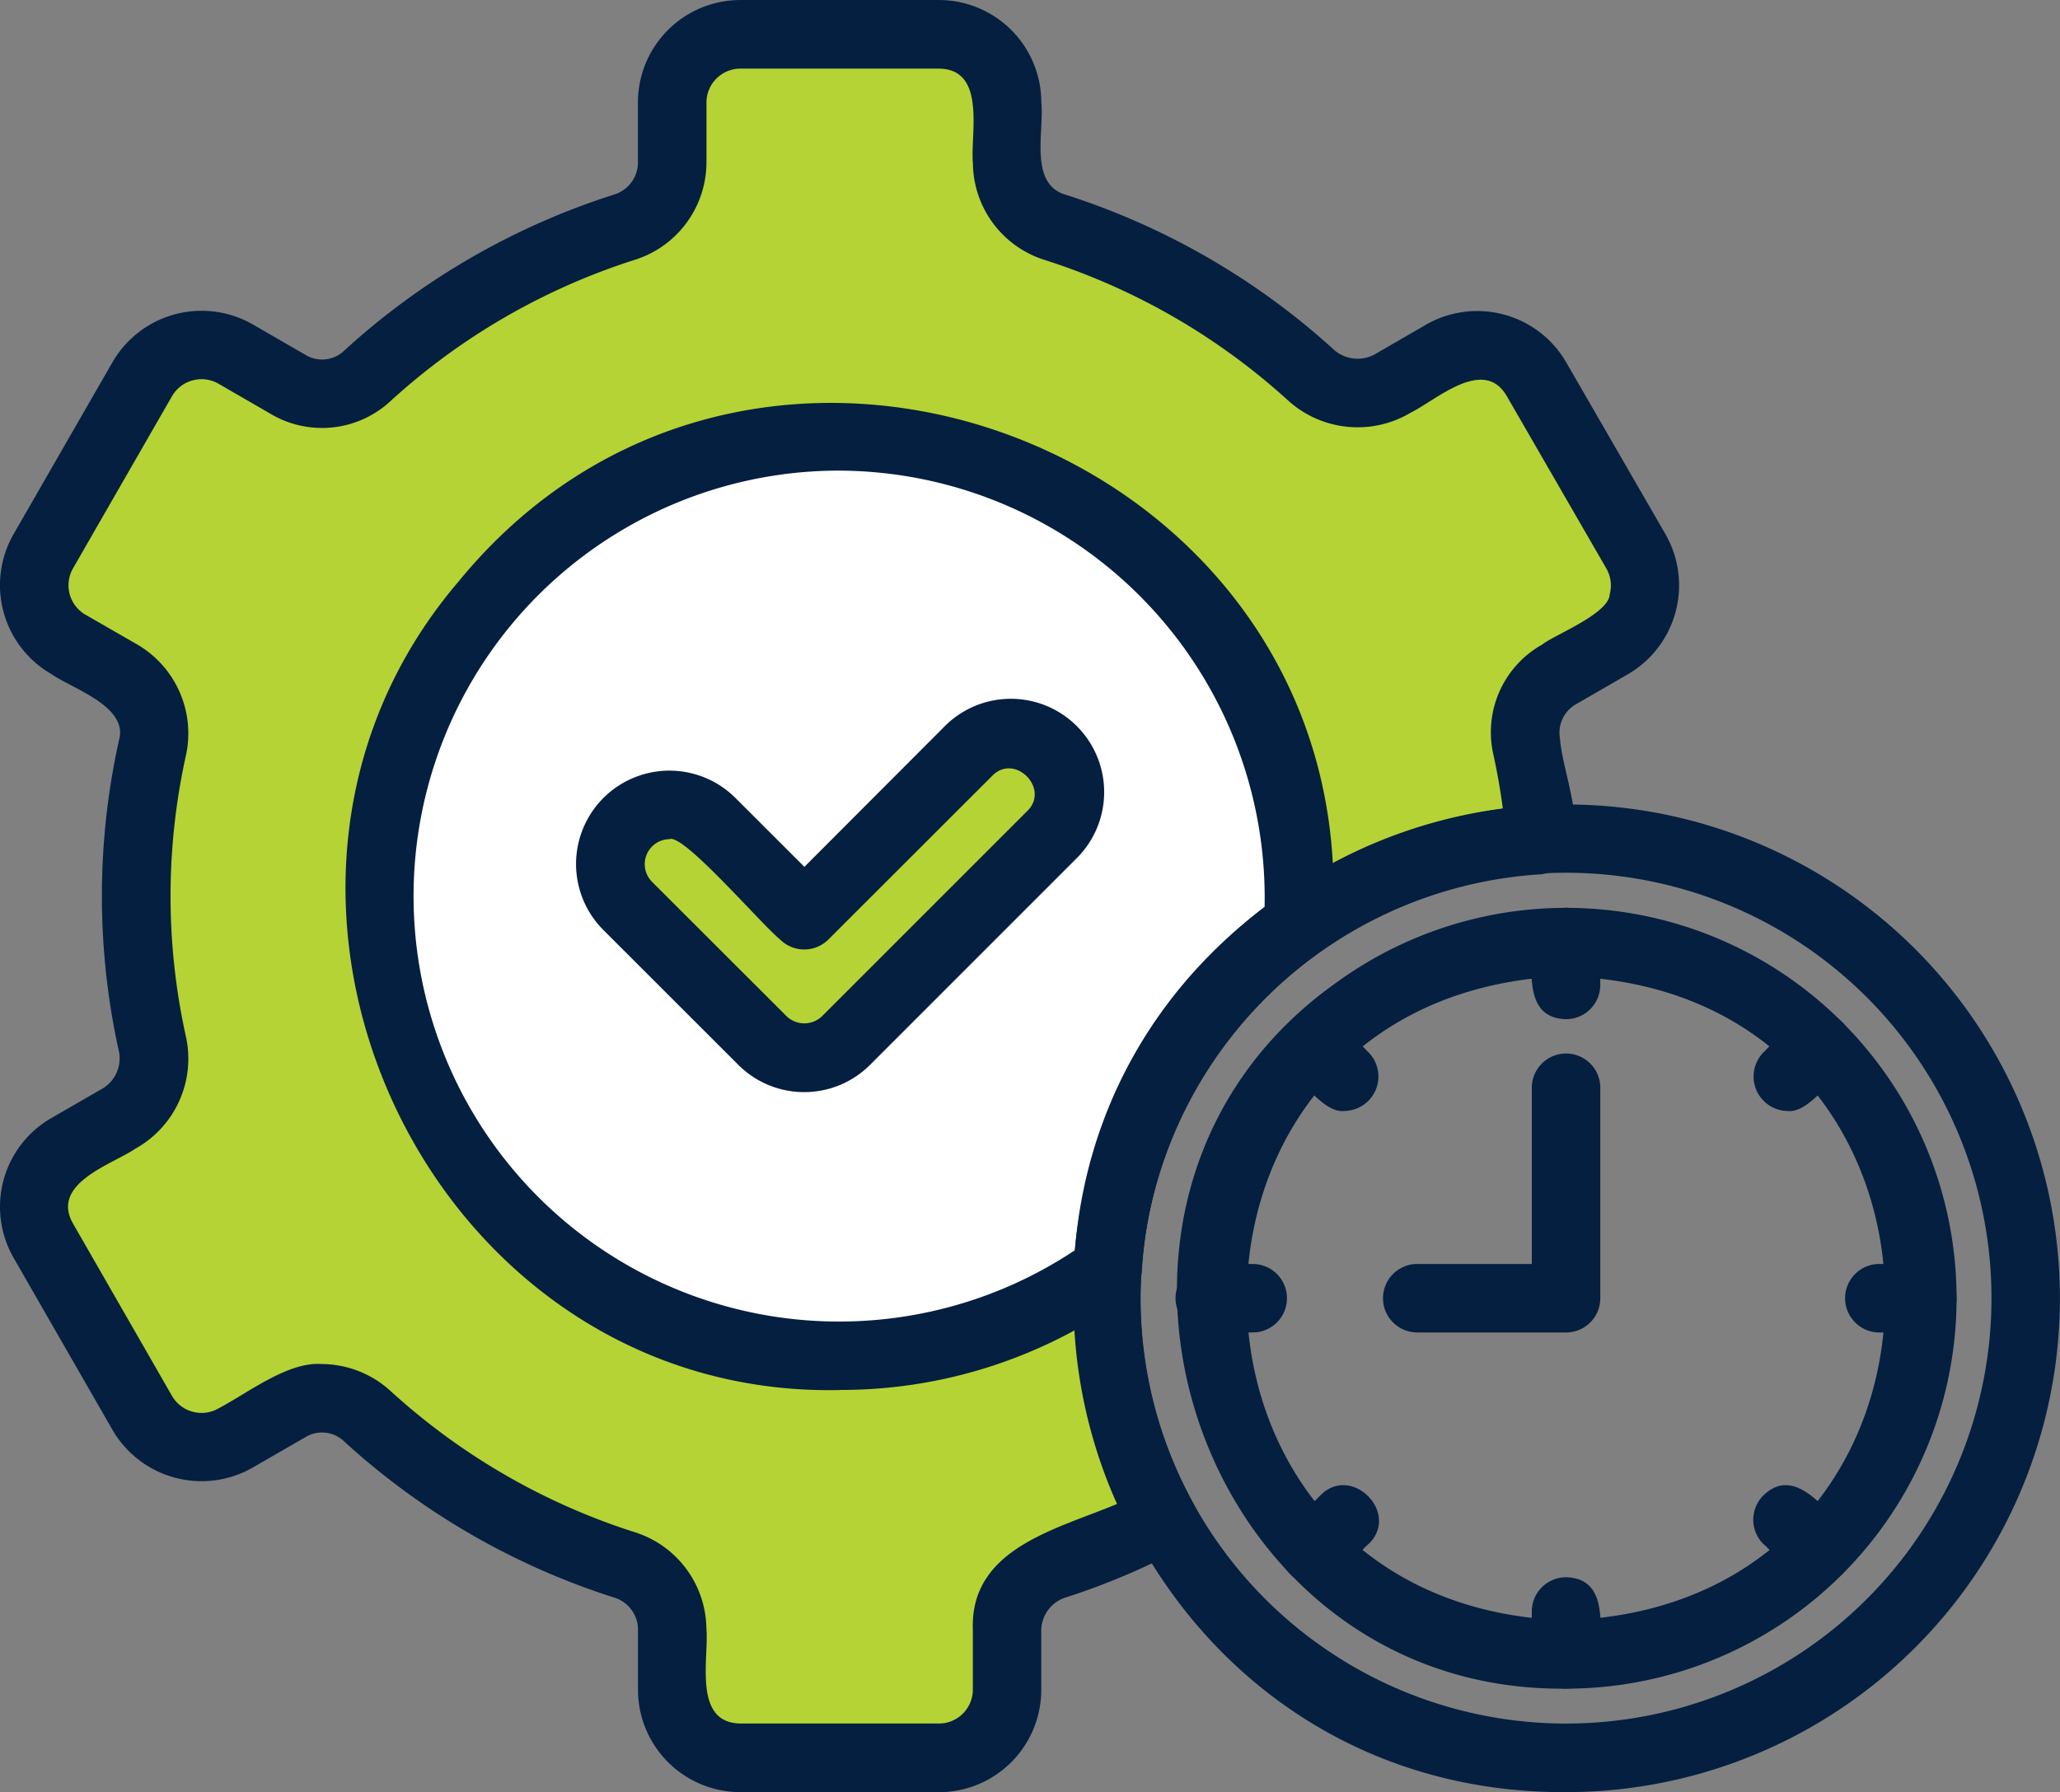 <svg xmlns="http://www.w3.org/2000/svg" width="80.455" height="70" viewBox="0 0 80.455 70">
  <rect x="0" y="0" width="80.455" height="70" fill="#808080" stroke="none"/>
  <g id="time_management" data-name="time management" transform="translate(-0.959 -2.913)">
    <g id="Group_9140" data-name="Group 9140" transform="translate(0.959 2.914)">
      <path id="Path_15874" data-name="Path 15874" d="M59.74,31.2a25.652,25.652,0,0,1,.544,3.685c-12.807.238-21.208,15.545-14.733,26.54-1.944,1.445-5.97,1.248-6.094,4.31v2.343a2.663,2.663,0,0,1-2.663,2.663H29.04a2.663,2.663,0,0,1-2.663-2.663V65.7a2.66,2.66,0,0,0-1.9-2.511,27.233,27.233,0,0,1-9.99-5.786,2.589,2.589,0,0,0-3.044-.381L9.324,58.247a2.663,2.663,0,0,1-3.641-.978L1.814,50.541a2.663,2.663,0,0,1,.979-3.636c1.546-.863,3.8-1.85,3.289-4.018a26.93,26.93,0,0,1,0-11.623A2.712,2.712,0,0,0,4.743,28.37l-1.95-1.123a2.663,2.663,0,0,1-.979-3.636l3.869-6.727a2.663,2.663,0,0,1,3.641-.978l2.117,1.223a2.589,2.589,0,0,0,3.044-.381,27.235,27.235,0,0,1,9.99-5.786c2.264-.664,1.908-3.057,1.9-4.886A2.663,2.663,0,0,1,29.04,3.413h7.754a2.663,2.663,0,0,1,2.663,2.663V8.452a2.66,2.66,0,0,0,1.9,2.511,27.235,27.235,0,0,1,9.991,5.786,2.735,2.735,0,0,0,3.2.284l1.933-1.122a2.663,2.663,0,0,1,3.643.971l3.885,6.727a2.663,2.663,0,0,1-.977,3.64C61.547,28.091,59.214,29.084,59.74,31.2Z" transform="translate(-0.124 -2.077)" fill="#b5d334"/>
      <path id="Path_15875" data-name="Path 15875" d="M37.631,72.913H29.876a4,4,0,0,1-4-4V66.538A1.317,1.317,0,0,0,24.9,65.3a28.4,28.4,0,0,1-10.484-6.07,1.247,1.247,0,0,0-1.476-.212l-2.116,1.222a4.022,4.022,0,0,1-5.469-1.47L1.491,52.045a4,4,0,0,1,1.473-5.46L4.91,45.462a1.375,1.375,0,0,0,.7-1.451,28.048,28.048,0,0,1,0-12.2c.361-1.316-1.851-2.007-2.651-2.573a4.006,4.006,0,0,1-1.47-5.461l3.868-6.725a4.019,4.019,0,0,1,5.469-1.47l2.116,1.222a1.247,1.247,0,0,0,1.478-.212A28.38,28.38,0,0,1,24.9,10.526a1.316,1.316,0,0,0,.974-1.237V6.914a4,4,0,0,1,4-4h7.754a4,4,0,0,1,4,4c.122,1.11-.5,3.208.974,3.612A28.411,28.411,0,0,1,53.085,16.6a1.4,1.4,0,0,0,1.632.116l1.933-1.12a4.017,4.017,0,0,1,5.472,1.459l3.886,6.728a4.017,4.017,0,0,1-1.471,5.467l-2,1.156a1.277,1.277,0,0,0-.653,1.345c.118,1.648,1.654,4.851-.7,5.31A16.661,16.661,0,0,0,45.5,53.621a16.489,16.489,0,0,0,2.055,8,1.346,1.346,0,0,1-.546,1.824,27.414,27.414,0,0,1-4.372,1.848,1.369,1.369,0,0,0-1.011,1.281v2.343a4,4,0,0,1-4,4ZM13.519,56.192a4.019,4.019,0,0,1,2.7,1.059,25.717,25.717,0,0,0,9.5,5.5,4,4,0,0,1,2.829,3.783c.105,1.16-.539,3.671,1.327,3.7h7.755a1.325,1.325,0,0,0,1.324-1.326V66.57c-.114-3.179,3.271-3.919,5.631-4.912A19.4,19.4,0,0,1,59.654,34.5c-.094-.718-.222-1.447-.384-2.178A3.926,3.926,0,0,1,61.2,28.084c.406-.343,2.612-1.2,2.627-1.961a1.32,1.32,0,0,0-.133-1.008l-3.884-6.726c-.9-1.56-2.742.141-3.748.639a4.047,4.047,0,0,1-4.774-.452,25.743,25.743,0,0,0-9.5-5.5,4,4,0,0,1-2.831-3.783c-.11-1.124.546-3.676-1.324-3.7H29.876A1.328,1.328,0,0,0,28.55,6.914V9.289a4,4,0,0,1-2.831,3.783,25.711,25.711,0,0,0-9.5,5.5,3.932,3.932,0,0,1-4.615.55L9.491,17.9a1.333,1.333,0,0,0-1.813.486L3.81,25.114A1.328,1.328,0,0,0,4.3,26.925l1.951,1.123a4.023,4.023,0,0,1,1.977,4.34,25.4,25.4,0,0,0,0,11.049,4.021,4.021,0,0,1-1.98,4.342c-.883.609-3.342,1.35-2.434,2.932L7.678,57.44a1.333,1.333,0,0,0,1.813.486c1.132-.591,2.707-1.833,4.027-1.733Z" transform="translate(-0.959 -2.914)" fill="#051f40"/>
      <path id="Path_15876" data-name="Path 15876" d="M42.372,28.341A18,18,0,0,0,34.93,41.813a17.949,17.949,0,1,1,7.442-13.472Z" transform="translate(8.331 7.757)" fill="#fff"/>
      <path id="Path_15877" data-name="Path 15877" d="M25.314,47.354C9.2,47.7.017,27.931,10.43,15.762c11.714-14.3,35.354-4.984,34.118,13.476a1.437,1.437,0,0,1-.574,1.046,16.429,16.429,0,0,0-6.867,12.424,1.331,1.331,0,0,1-.551,1,19.029,19.029,0,0,1-11.241,3.642Zm-.024-35.913a16.619,16.619,0,1,0,9.2,30.454A19.083,19.083,0,0,1,41.9,28.489,16.679,16.679,0,0,0,25.291,11.442Z" transform="translate(7.489 6.94)" fill="#051f40"/>
      <path id="Path_15879" data-name="Path 15879" d="M35.875,53.241c-18.49.076-26.419-24.168-11.262-34.949A19.289,19.289,0,1,1,35.875,53.241ZM35.7,17.331A16.616,16.616,0,1,0,52.491,33.948,16.616,16.616,0,0,0,35.7,17.331Z" transform="translate(25.288 16.759)" fill="#051f40"/>
      <path id="Path_15880" data-name="Path 15880" d="M17.447,26.275a2.3,2.3,0,0,1-1.631-.676l-5.267-5.264a2.308,2.308,0,1,1,3.264-3.263L17.447,20.7l6.391-6.391A2.308,2.308,0,1,1,27.1,17.577L19.078,25.6a2.3,2.3,0,0,1-1.631.676Z" transform="translate(13.964 15.044)" fill="#b5d334"/>
      <path id="Path_15881" data-name="Path 15881" d="M18.285,28.45a3.632,3.632,0,0,1-2.578-1.067l-5.268-5.265A3.645,3.645,0,1,1,15.6,16.963l2.69,2.688L23.731,14.2a3.645,3.645,0,1,1,5.153,5.155l-8.021,8.022A3.628,3.628,0,0,1,18.285,28.45Zm-5.268-9.879a.976.976,0,0,0-.687,1.655L17.6,25.491a1,1,0,0,0,1.374,0l8.021-8.021c.9-.874-.492-2.28-1.371-1.372L19.23,22.487a1.337,1.337,0,0,1-1.891,0c-.721-.579-3.79-4.169-4.323-3.916Z" transform="translate(13.126 14.207)" fill="#051f40"/>
      <path id="Path_15883" data-name="Path 15883" d="M33.342,46.67c-14.547.16-20.892-19.219-8.9-27.628a15.249,15.249,0,1,1,8.9,27.628ZM33.18,18.844C16.624,19.6,16.869,43.494,33.343,44,50.064,43.448,49.906,19.176,33.18,18.844Z" transform="translate(27.82 19.288)" fill="#051f40"/>
      <path id="Path_15884" data-name="Path 15884" d="M24.676,30.3c-1.649-.039-1.321-1.9-1.337-3.014a1.336,1.336,0,0,1,1.337-1.337c1.649.039,1.321,1.9,1.337,3.014A1.336,1.336,0,0,1,24.676,30.3Z" transform="translate(36.487 35.658)" fill="#051f40"/>
      <path id="Path_15885" data-name="Path 15885" d="M24.676,20.522c-1.649-.039-1.321-1.9-1.337-3.014a1.336,1.336,0,0,1,1.337-1.337c1.649.039,1.321,1.9,1.337,3.014a1.336,1.336,0,0,1-1.337,1.337Z" transform="translate(36.487 19.286)" fill="#051f40"/>
      <path id="Path_15886" data-name="Path 15886" d="M20.979,28.476a1.346,1.346,0,0,1-.945-2.283l1.186-1.187c1.208-1.244,3.136.681,1.891,1.891C22.6,27.325,21.748,28.571,20.979,28.476Z" transform="translate(30.345 33.407)" fill="#051f40"/>
      <path id="Path_15887" data-name="Path 15887" d="M27.892,21.564a1.346,1.346,0,0,1-.945-2.283c.784-.77,1.91-2.327,3.079-1.187a1.337,1.337,0,0,1,0,1.891c-.512.427-1.365,1.673-2.134,1.579Z" transform="translate(41.921 21.83)" fill="#051f40"/>
      <path id="Path_15888" data-name="Path 15888" d="M21.14,24.048H19.463a1.337,1.337,0,1,1,0-2.675H21.14a1.337,1.337,0,1,1,0,2.675Z" transform="translate(27.786 27.997)" fill="#051f40"/>
      <path id="Path_15889" data-name="Path 15889" d="M30.918,24.048H29.241a1.337,1.337,0,1,1,0-2.675h1.677a1.337,1.337,0,1,1,0,2.675Z" transform="translate(44.158 27.997)" fill="#051f40"/>
      <path id="Path_15890" data-name="Path 15890" d="M22.172,21.563c-.765.1-1.626-1.153-2.131-1.579a1.337,1.337,0,0,1,0-1.891c1.17-1.139,2.294.415,3.077,1.187a1.346,1.346,0,0,1-.945,2.283Z" transform="translate(30.337 21.83)" fill="#051f40"/>
      <path id="Path_15891" data-name="Path 15891" d="M29.088,28.477c-.765.1-1.628-1.153-2.134-1.579a1.337,1.337,0,0,1,0-1.891c1.169-1.14,2.3.416,3.079,1.187a1.346,1.346,0,0,1-.945,2.283Z" transform="translate(41.913 33.407)" fill="#051f40"/>
      <path id="Path_15892" data-name="Path 15892" d="M28.3,29.195H22.493a1.337,1.337,0,1,1,0-2.675h4.474V19.637a1.337,1.337,0,1,1,2.675,0v8.221A1.337,1.337,0,0,1,28.3,29.195Z" transform="translate(32.859 22.85)" fill="#051f40"/>
    </g>
  </g>
</svg>
